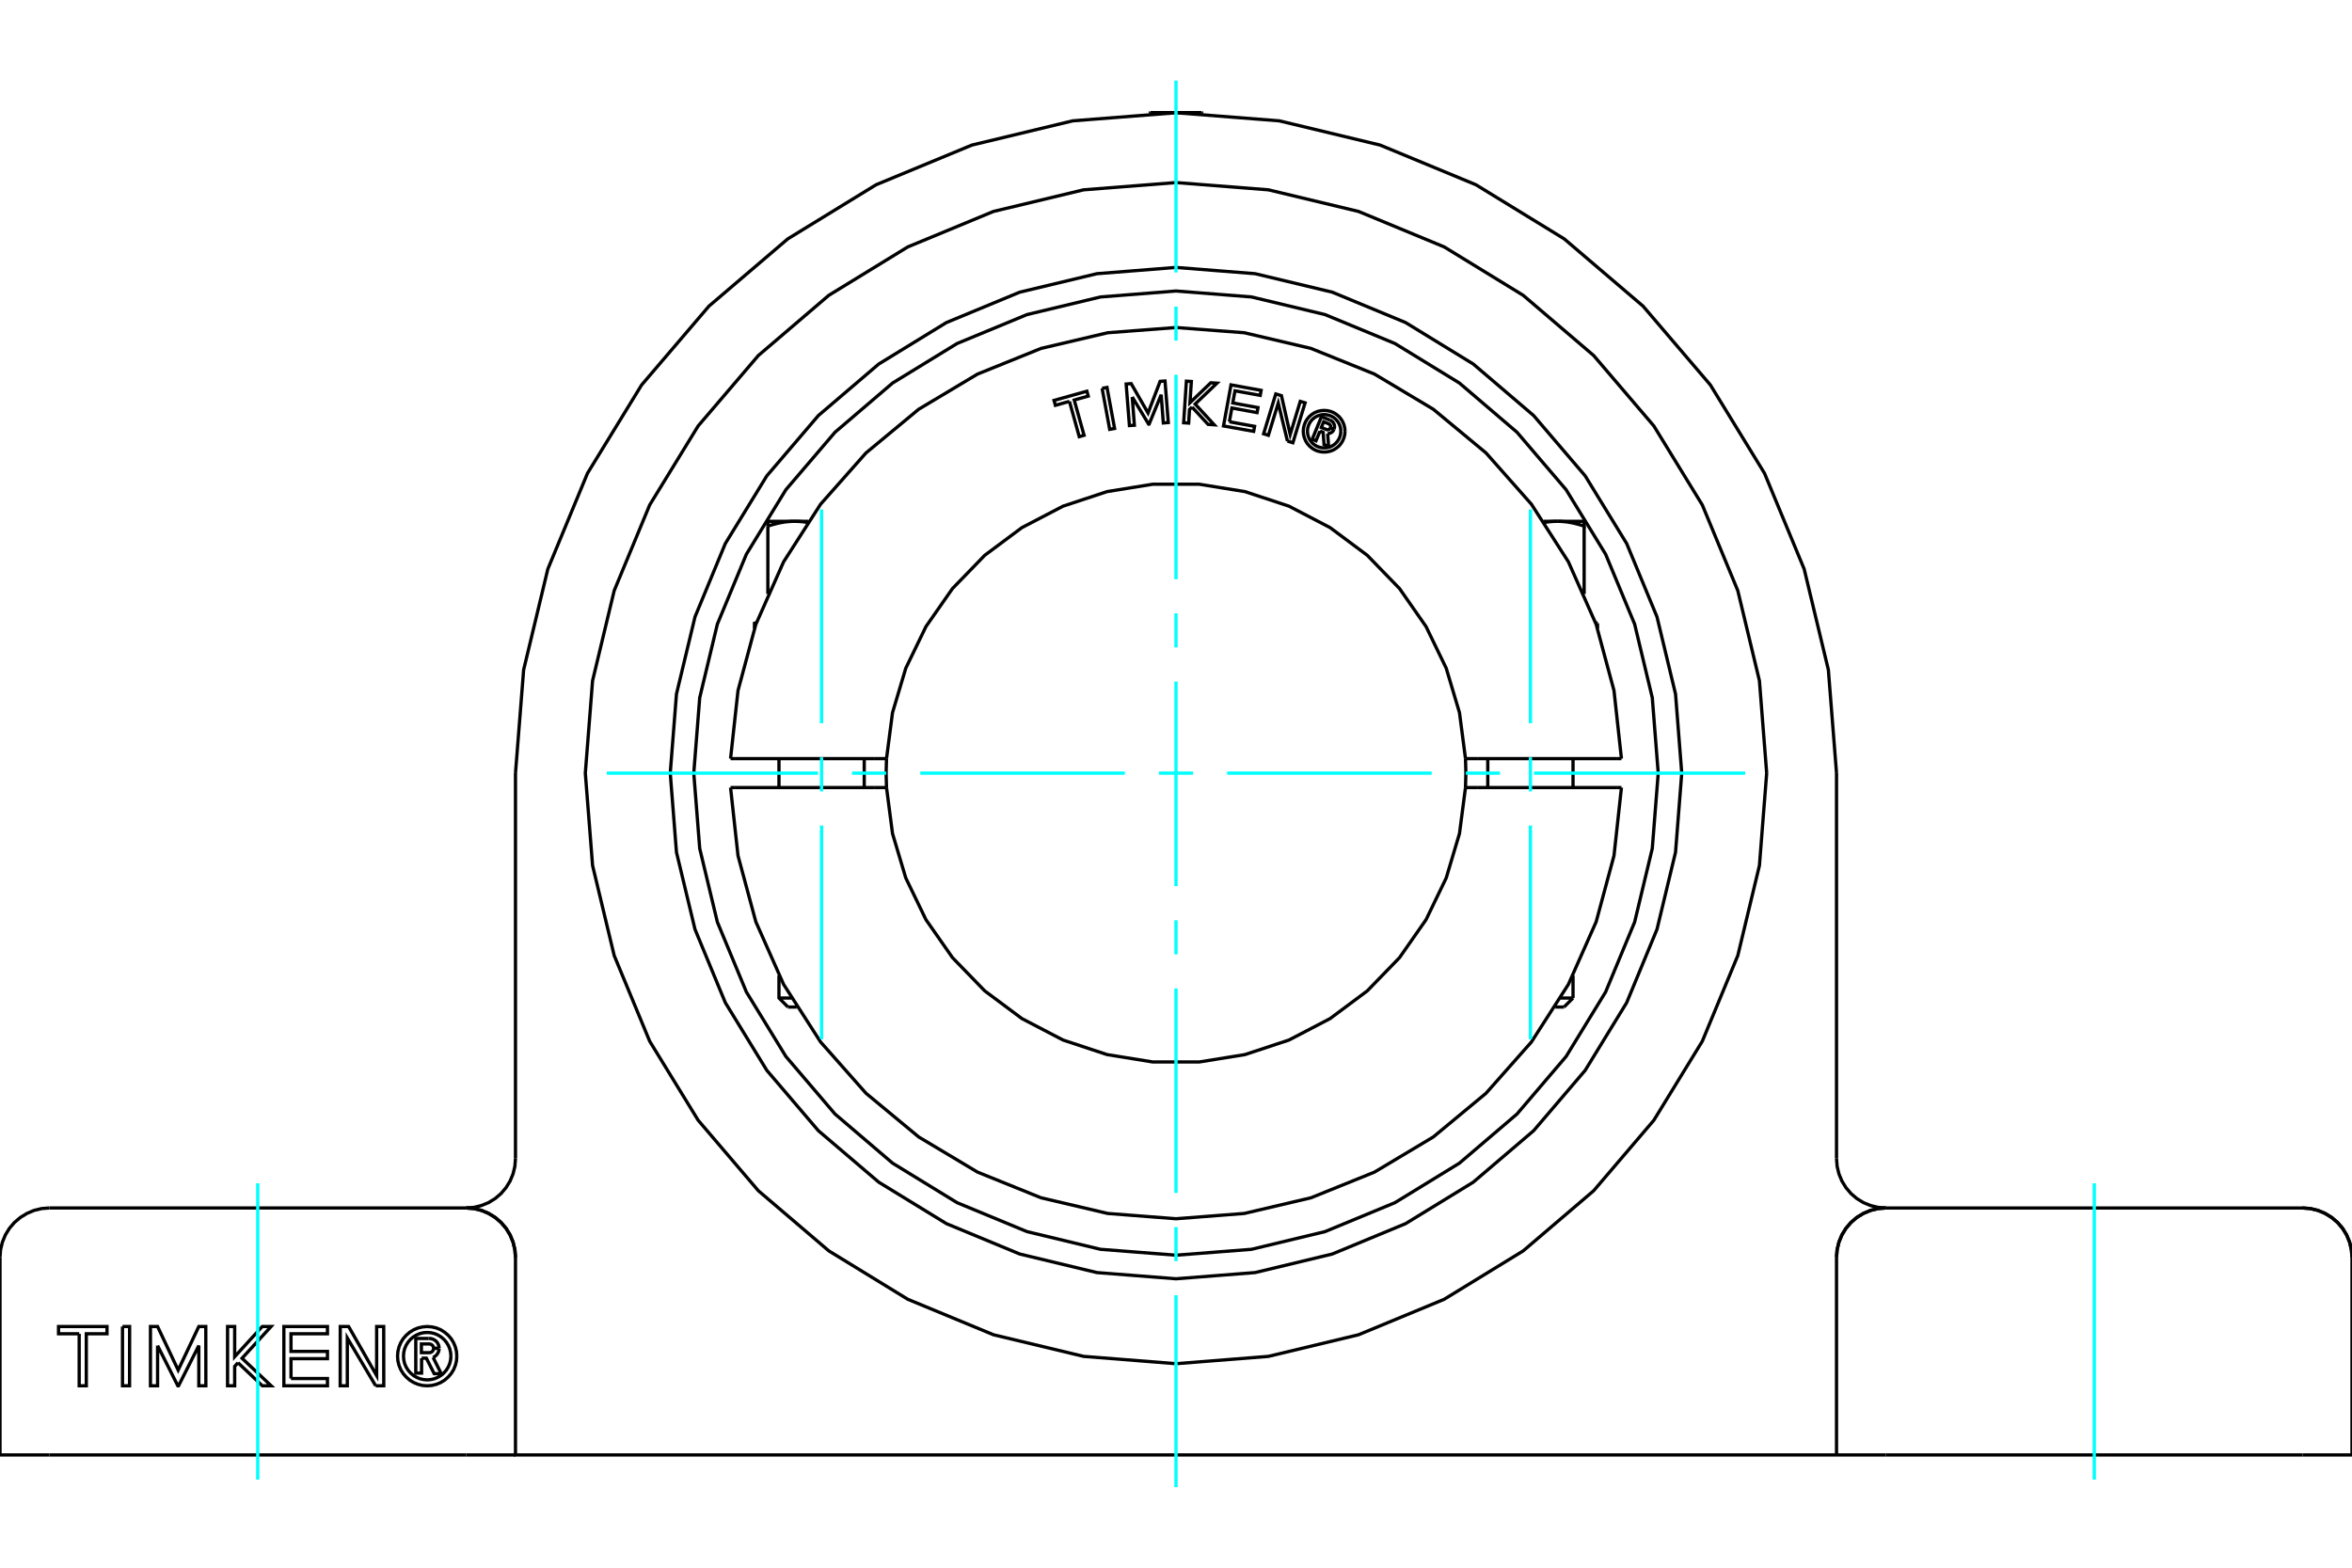 <?xml version="1.0" standalone="no"?>
<!DOCTYPE svg PUBLIC "-//W3C//DTD SVG 1.1//EN"
	"http://www.w3.org/Graphics/SVG/1.1/DTD/svg11.dtd">
<svg xmlns="http://www.w3.org/2000/svg" height="100%" width="100%" viewBox="0 0 36000 24000">
	<rect x="-1800" y="-1200" width="39600" height="26400" style="fill:#FFF"/>
	<g style="fill:none; fill-rule:evenodd" transform="matrix(1 0 0 1 0 0)">
		<g style="fill:none; stroke:#000; stroke-width:50; shape-rendering:geometricPrecision">
			<polyline points="28866,18493 28747,18502 28632,18530 28522,18576 28421,18638 28331,18715 28254,18805 28192,18906 28147,19016 28119,19131 28110,19249"/>
			<polyline points="36000,19249 35991,19131 35963,19016 35918,18906 35856,18805 35779,18715 35688,18638 35587,18576 35478,18530 35362,18502 35244,18493 28866,18493"/>
			<line x1="36000" y1="22274" x2="36000" y2="19249"/>
			<line x1="35244" y1="22274" x2="36000" y2="22274"/>
			<line x1="28866" y1="22274" x2="35244" y2="22274"/>
			<line x1="28110" y1="22274" x2="28110" y2="19249"/>
			<line x1="28110" y1="22274" x2="28866" y2="22274"/>
			<polyline points="27041,11836 26930,10421 26599,9042 26056,7731 25314,6521 24393,5443 23314,4521 22105,3780 20794,3237 19414,2906 18000,2795 16586,2906 15206,3237 13895,3780 12686,4521 11607,5443 10686,6521 9944,7731 9401,9042 9070,10421 8959,11836 9070,13250 9401,14629 9944,15940 10686,17150 11607,18229 12686,19150 13895,19891 15206,20434 16586,20765 18000,20877 19414,20765 20794,20434 22105,19891 23314,19150 24393,18229 25314,17150 26056,15940 26599,14629 26930,13250 27041,11836"/>
			<polyline points="28110,17737 28119,17855 28147,17971 28192,18080 28254,18181 28331,18272 28421,18349 28522,18411 28632,18456 28747,18484 28866,18493"/>
			<line x1="28110" y1="11836" x2="28110" y2="17737"/>
			<polyline points="28110,11836 27985,10254 27615,8712 27008,7246 26179,5893 25149,4687 23942,3657 22590,2828 21124,2221 19581,1850 18000,1726 16419,1850 14876,2221 13410,2828 12058,3657 10851,4687 9821,5893 8992,7246 8385,8712 8015,10254 7890,11836"/>
			<line x1="7890" y1="17737" x2="7890" y2="11836"/>
			<polyline points="7134,18493 7253,18484 7368,18456 7478,18411 7579,18349 7669,18272 7746,18181 7808,18080 7853,17971 7881,17855 7890,17737"/>
			<polyline points="28110,22274 7890,22274 7890,19249 7881,19131 7853,19016 7808,18906 7746,18805 7669,18715 7579,18638 7478,18576 7368,18530 7253,18502 7134,18493"/>
			<polyline points="6453,20793 6453,21021 6364,21021 6364,20491 6561,20491"/>
			<polyline points="6722,20640 6719,20616 6713,20592 6703,20570 6690,20549 6674,20531 6654,20516 6633,20504 6610,20496 6586,20491 6561,20491"/>
			<polyline points="6722,20640 6637,20640 6636,20630 6633,20620 6629,20610 6623,20601 6616,20594 6608,20587 6599,20582 6589,20578 6579,20576 6569,20575 6450,20575 6450,20708 6570,20708 6581,20707 6591,20705 6600,20701 6609,20696 6617,20689 6624,20681 6629,20673 6633,20663 6636,20653 6637,20643 6722,20643"/>
			<polyline points="6629,20781 6651,20770 6671,20754 6688,20736 6702,20715 6713,20692 6719,20668 6722,20643"/>
			<polyline points="6629,20781 6754,21030 6646,21030 6526,20793 6453,20793"/>
			<polyline points="4454,21104 5012,21104 5012,21215 4345,21215 4345,20308 5012,20308 5012,20419 4454,20419 4454,20689 5012,20689 5012,20800 4454,20800 4454,21104"/>
			<polyline points="2412,20600 2412,21215 2303,21215 2303,20308 2412,20308 2727,20975 3043,20308 3150,20308 3151,21215 3043,21215 3043,20600 2733,21215 2722,21215 2412,20600"/>
			<polyline points="1212,20419 896,20419 896,20308 1638,20308 1638,20419 1321,20419 1321,21215 1212,21215 1212,20419"/>
			<polyline points="1875,20308 1984,20308 1983,21215 1875,21215 1875,20308"/>
			<polyline points="3643,20862 3592,20918 3592,21215 3483,21215 3483,20308 3592,20308 3592,20770 4014,20308 4149,20308 3705,20794 4150,21215 4015,21215 3643,20862"/>
			<polyline points="5750,21215 5316,20484 5316,21215 5207,21215 5208,20308 5336,20308 5765,21059 5765,20308 5873,20308 5874,21215 5750,21215"/>
			<polyline points="6992,20762 6987,20691 6970,20621 6943,20556 6906,20495 6859,20441 6805,20395 6745,20357 6679,20330 6610,20314 6539,20308 6468,20314 6398,20330 6333,20357 6272,20395 6218,20441 6171,20495 6134,20556 6107,20621 6090,20691 6085,20762 6090,20833 6107,20902 6134,20968 6171,21028 6218,21082 6272,21129 6333,21166 6398,21193 6468,21210 6539,21215 6610,21210 6679,21193 6745,21166 6805,21129 6859,21082 6906,21028 6943,20968 6970,20902 6987,20833 6992,20762"/>
			<polyline points="6902,20762 6897,20705 6884,20649 6862,20597 6832,20548 6795,20505 6752,20468 6703,20438 6651,20416 6595,20403 6539,20399 6482,20403 6426,20416 6374,20438 6325,20468 6282,20505 6245,20548 6215,20597 6193,20649 6180,20705 6176,20762 6180,20818 6193,20874 6215,20926 6245,20975 6282,21018 6325,21055 6374,21085 6426,21107 6482,21120 6539,21125 6595,21120 6651,21107 6703,21085 6752,21055 6795,21018 6832,20975 6862,20926 6884,20874 6897,20818 6902,20762"/>
			<line x1="7134" y1="18493" x2="756" y2="18493"/>
			<line x1="7134" y1="22274" x2="7890" y2="22274"/>
			<line x1="756" y1="22274" x2="7134" y2="22274"/>
			<line x1="0" y1="22274" x2="0" y2="19249"/>
			<line x1="0" y1="22274" x2="756" y2="22274"/>
			<polyline points="25741,11836 25646,10625 25362,9443 24898,8321 24263,7285 23474,6362 22550,5573 21514,4938 20392,4473 19211,4190 18000,4094 16789,4190 15608,4473 14486,4938 13450,5573 12526,6362 11737,7285 11102,8321 10638,9443 10354,10625 10259,11836 10354,13047 10638,14228 11102,15350 11737,16386 12526,17310 13450,18098 14486,18733 15608,19198 16789,19482 18000,19577 19211,19482 20392,19198 21514,18733 22550,18098 23474,17310 24263,16386 24898,15350 25362,14228 25646,13047 25741,11836"/>
			<line x1="17608" y1="1724" x2="18392" y2="1724"/>
			<polyline points="28866,18493 28747,18502 28632,18530 28522,18576 28421,18638 28331,18715 28254,18805 28192,18906 28147,19016 28119,19131 28110,19249"/>
			<polyline points="36000,19249 35991,19131 35963,19016 35918,18906 35856,18805 35779,18715 35688,18638 35587,18576 35478,18530 35362,18502 35244,18493"/>
			<polyline points="756,18493 638,18502 522,18530 413,18576 312,18638 221,18715 144,18805 82,18906 37,19016 9,19131 0,19249"/>
			<polyline points="7890,19249 7881,19131 7853,19016 7808,18906 7746,18805 7669,18715 7579,18638 7478,18576 7368,18530 7253,18502 7134,18493"/>
			<line x1="17608" y1="1724" x2="17590" y2="1734"/>
			<line x1="18410" y1="1734" x2="18392" y2="1724"/>
			<line x1="11923" y1="15279" x2="12111" y2="15279"/>
			<line x1="12194" y1="15417" x2="12061" y2="15417"/>
			<line x1="11575" y1="9542" x2="11548" y2="9542"/>
			<polyline points="12164,7981 12170,7981 12176,7981 12181,7981 12187,7981 12192,7981 12198,7981 12203,7982 12209,7982 12214,7982 12220,7982 12225,7983 12231,7983 12237,7983 12242,7984 12248,7984 12253,7985 12259,7985 12264,7985 12270,7986 12275,7987 12281,7987 12287,7988 12292,7988 12298,7989 12303,7990 12309,7991 12314,7991 12320,7992 12326,7993 12331,7994 12337,7995 12343,7995 12348,7996 12354,7997 12360,7998"/>
			<polyline points="11753,8054 11766,8050 11779,8046 11792,8042 11805,8038 11817,8034 11830,8031 11842,8027 11854,8024 11866,8021 11878,8018 11890,8015 11902,8012 11914,8009 11926,8007 11937,8004 11949,8002 11961,8000 11972,7998 11984,7996 11995,7994 12006,7992 12018,7991 12029,7989 12040,7988 12052,7987 12063,7986 12074,7985 12086,7984 12097,7983 12108,7982 12119,7982 12131,7981 12142,7981 12153,7981 12164,7981"/>
			<line x1="11753" y1="9094" x2="11753" y2="8054"/>
			<line x1="11753" y1="7981" x2="11753" y2="8054"/>
			<polyline points="11753,7981 12164,7981 12372,7981"/>
			<line x1="23889" y1="15279" x2="24077" y2="15279"/>
			<line x1="23939" y1="15417" x2="23806" y2="15417"/>
			<line x1="24452" y1="9542" x2="24425" y2="9542"/>
			<polyline points="23640,7998 23646,7997 23652,7996 23657,7995 23663,7995 23669,7994 23674,7993 23680,7992 23686,7991 23691,7991 23697,7990 23702,7989 23708,7988 23713,7988 23719,7987 23725,7987 23730,7986 23736,7985 23741,7985 23747,7985 23752,7984 23758,7984 23763,7983 23769,7983 23775,7983 23780,7982 23786,7982 23791,7982 23797,7982 23802,7981 23808,7981 23813,7981 23819,7981 23824,7981 23830,7981 23836,7981"/>
			<line x1="23628" y1="7981" x2="23836" y2="7981"/>
			<line x1="24247" y1="9094" x2="24247" y2="8054"/>
			<polyline points="23836,7981 23847,7981 23858,7981 23869,7981 23881,7982 23892,7982 23903,7983 23914,7984 23926,7985 23937,7986 23948,7987 23960,7988 23971,7989 23982,7991 23994,7992 24005,7994 24016,7996 24028,7998 24039,8000 24051,8002 24063,8004 24074,8007 24086,8009 24098,8012 24110,8015 24122,8018 24134,8021 24146,8024 24158,8027 24170,8031 24183,8034 24195,8038 24208,8042 24221,8046 24234,8050 24247,8054 24247,7981"/>
			<line x1="23836" y1="7981" x2="24247" y2="7981"/>
			<polyline points="20204,6600 20143,6748 20085,6725 20226,6379 20355,6431"/>
			<polyline points="20419,6572 20424,6555 20427,6538 20426,6521 20423,6504 20417,6488 20409,6473 20398,6459 20385,6448 20371,6438 20355,6431"/>
			<polyline points="20419,6572 20364,6549 20366,6542 20367,6535 20367,6527 20366,6520 20363,6513 20360,6507 20355,6501 20350,6496 20344,6492 20337,6488 20260,6457 20224,6544 20303,6576 20310,6578 20317,6579 20324,6579 20331,6578 20338,6575 20345,6572 20350,6568 20356,6563 20360,6557 20363,6551 20419,6573"/>
			<polyline points="20321,6639 20339,6637 20356,6632 20372,6625 20387,6615 20400,6603 20410,6589 20419,6573"/>
			<polyline points="20321,6639 20336,6834 20266,6806 20252,6619 20204,6600"/>
			<polyline points="18817,6457 19203,6527 19189,6604 18727,6521 18842,5892 19303,5976 19289,6053 18903,5983 18869,6169 19255,6240 19241,6317 18855,6246 18817,6457"/>
			<polyline points="17330,6077 17363,6510 17287,6515 17237,5879 17314,5873 17572,6323 17757,5838 17832,5833 17882,6469 17806,6475 17773,6043 17589,6492 17581,6493 17330,6077"/>
			<polyline points="16369,6145 16154,6205 16133,6130 16636,5989 16657,6064 16442,6124 16593,6664 16519,6685 16369,6145"/>
			<polyline points="16869,5945 16944,5931 17060,6559 16985,6573 16869,5945"/>
			<polyline points="18246,6232 18207,6268 18194,6477 18117,6472 18159,5835 18235,5840 18214,6165 18532,5860 18627,5866 18293,6186 18585,6503 18491,6497 18246,6232"/>
			<polyline points="19706,6753 19565,6171 19414,6664 19341,6641 19527,6031 19614,6057 19748,6651 19902,6145 19976,6167 19789,6778 19706,6753"/>
			<polyline points="20587,6602 20583,6552 20571,6503 20552,6457 20526,6414 20494,6376 20455,6344 20413,6317 20366,6298 20318,6287 20268,6283 20218,6287 20169,6298 20123,6317 20080,6344 20042,6376 20009,6414 19983,6457 19964,6503 19952,6552 19948,6602 19952,6652 19964,6701 19983,6747 20009,6790 20042,6828 20080,6860 20123,6887 20169,6906 20218,6917 20268,6921 20318,6917 20366,6906 20413,6887 20455,6860 20494,6828 20526,6790 20552,6747 20571,6701 20583,6652 20587,6602"/>
			<polyline points="20523,6602 20520,6562 20511,6523 20495,6486 20474,6452 20448,6421 20418,6395 20384,6374 20347,6359 20308,6350 20268,6346 20228,6350 20189,6359 20152,6374 20118,6395 20087,6421 20061,6452 20040,6486 20025,6523 20015,6562 20012,6602 20015,6642 20025,6681 20040,6718 20061,6752 20087,6783 20118,6809 20152,6830 20189,6845 20228,6854 20268,6857 20308,6854 20347,6845 20384,6830 20418,6809 20448,6783 20474,6752 20495,6718 20511,6681 20520,6642 20523,6602"/>
			<line x1="13391" y1="11614" x2="13569" y2="11614"/>
			<line x1="11260" y1="11614" x2="13391" y2="11614"/>
			<line x1="11182" y1="11614" x2="11260" y2="11614"/>
			<line x1="11260" y1="12057" x2="11182" y2="12057"/>
			<line x1="13391" y1="12057" x2="11260" y2="12057"/>
			<line x1="13569" y1="12057" x2="13391" y2="12057"/>
			<line x1="22609" y1="12057" x2="22431" y2="12057"/>
			<line x1="24740" y1="12057" x2="22609" y2="12057"/>
			<line x1="24818" y1="12057" x2="24740" y2="12057"/>
			<polyline points="13569,11614 13563,11836 13569,12057"/>
			<polyline points="22431,12057 22437,11836 22431,11614"/>
			<line x1="24740" y1="11614" x2="24818" y2="11614"/>
			<line x1="22609" y1="11614" x2="24740" y2="11614"/>
			<line x1="22431" y1="11614" x2="22609" y2="11614"/>
			<polyline points="11182,12057 11296,13100 11569,14112 11994,15070 12560,15952 13255,16737 14062,17406 14962,17944 15934,18337 16955,18577 18000,18658 19045,18577 20066,18337 21038,17944 21938,17406 22745,16737 23440,15952 24006,15070 24431,14112 24704,13100 24818,12057"/>
			<polyline points="13569,12057 13661,12761 13864,13441 14173,14080 14579,14661 15073,15170 15642,15594 16271,15922 16945,16145 17645,16258 18355,16258 19055,16145 19729,15922 20358,15594 20927,15170 21421,14661 21827,14080 22136,13441 22339,12761 22431,12057"/>
			<polyline points="22431,11614 22339,10910 22136,10230 21827,9592 21421,9010 20927,8501 20358,8077 19729,7749 19055,7526 18355,7413 17645,7413 16945,7526 16271,7749 15642,8077 15073,8501 14579,9010 14173,9592 13864,10230 13661,10910 13569,11614"/>
			<polyline points="24818,11614 24704,10572 24431,9559 24006,8601 23440,7719 22745,6934 21938,6265 21038,5727 20066,5334 19045,5094 18000,5014 16955,5094 15934,5334 14962,5727 14062,6265 13255,6934 12560,7719 11994,8601 11569,9559 11296,10572 11182,11614"/>
			<polyline points="25381,11836 25290,10681 25020,9555 24576,8485 23971,7497 23219,6617 22338,5864 21351,5259 20281,4816 19155,4546 18000,4455 16845,4546 15719,4816 14649,5259 13662,5864 12781,6617 12029,7497 11424,8485 10980,9555 10710,10681 10619,11836 10710,12990 10980,14116 11424,15186 12029,16174 12781,17055 13662,17807 14649,18412 15719,18855 16845,19126 18000,19216 19155,19126 20281,18855 21351,18412 22338,17807 23219,17055 23971,16174 24576,15186 25020,14116 25290,12990 25381,11836"/>
			<line x1="13228" y1="12057" x2="13228" y2="11614"/>
			<line x1="11923" y1="11614" x2="11923" y2="12057"/>
			<polyline points="11923,14935 11923,15279 12061,15417"/>
			<polyline points="11578,9534 11548,9542 11548,9620"/>
			<line x1="24077" y1="12057" x2="24077" y2="11614"/>
			<line x1="22772" y1="11614" x2="22772" y2="12057"/>
			<line x1="24077" y1="15279" x2="24077" y2="14935"/>
			<line x1="23939" y1="15417" x2="24077" y2="15279"/>
			<line x1="24452" y1="9542" x2="24422" y2="9534"/>
			<line x1="24452" y1="9620" x2="24452" y2="9542"/>
		</g>
		<g style="fill:none; stroke:#0FF; stroke-width:50; shape-rendering:geometricPrecision">
			<line x1="3945" y1="22652" x2="3945" y2="18115"/>
			<line x1="18000" y1="22767" x2="18000" y2="19829"/>
			<line x1="18000" y1="19307" x2="18000" y2="18785"/>
			<line x1="18000" y1="18263" x2="18000" y2="15132"/>
			<line x1="18000" y1="14610" x2="18000" y2="14088"/>
			<line x1="18000" y1="13566" x2="18000" y2="10434"/>
			<line x1="18000" y1="9912" x2="18000" y2="9390"/>
			<line x1="18000" y1="8868" x2="18000" y2="5737"/>
			<line x1="18000" y1="5215" x2="18000" y2="4693"/>
			<line x1="18000" y1="4171" x2="18000" y2="1233"/>
			<line x1="32055" y1="22652" x2="32055" y2="18115"/>
			<line x1="9288" y1="11836" x2="12520" y2="11836"/>
			<line x1="13042" y1="11836" x2="13564" y2="11836"/>
			<line x1="14086" y1="11836" x2="17217" y2="11836"/>
			<line x1="17739" y1="11836" x2="18261" y2="11836"/>
			<line x1="18783" y1="11836" x2="21914" y2="11836"/>
			<line x1="22436" y1="11836" x2="22958" y2="11836"/>
			<line x1="23480" y1="11836" x2="26712" y2="11836"/>
			<line x1="12575" y1="15910" x2="12575" y2="12638"/>
			<line x1="12575" y1="12116" x2="12575" y2="11594"/>
			<line x1="12575" y1="11072" x2="12575" y2="7800"/>
			<line x1="23425" y1="15910" x2="23425" y2="12638"/>
			<line x1="23425" y1="12116" x2="23425" y2="11594"/>
			<line x1="23425" y1="11072" x2="23425" y2="7800"/>
		</g>
	</g>
</svg>
